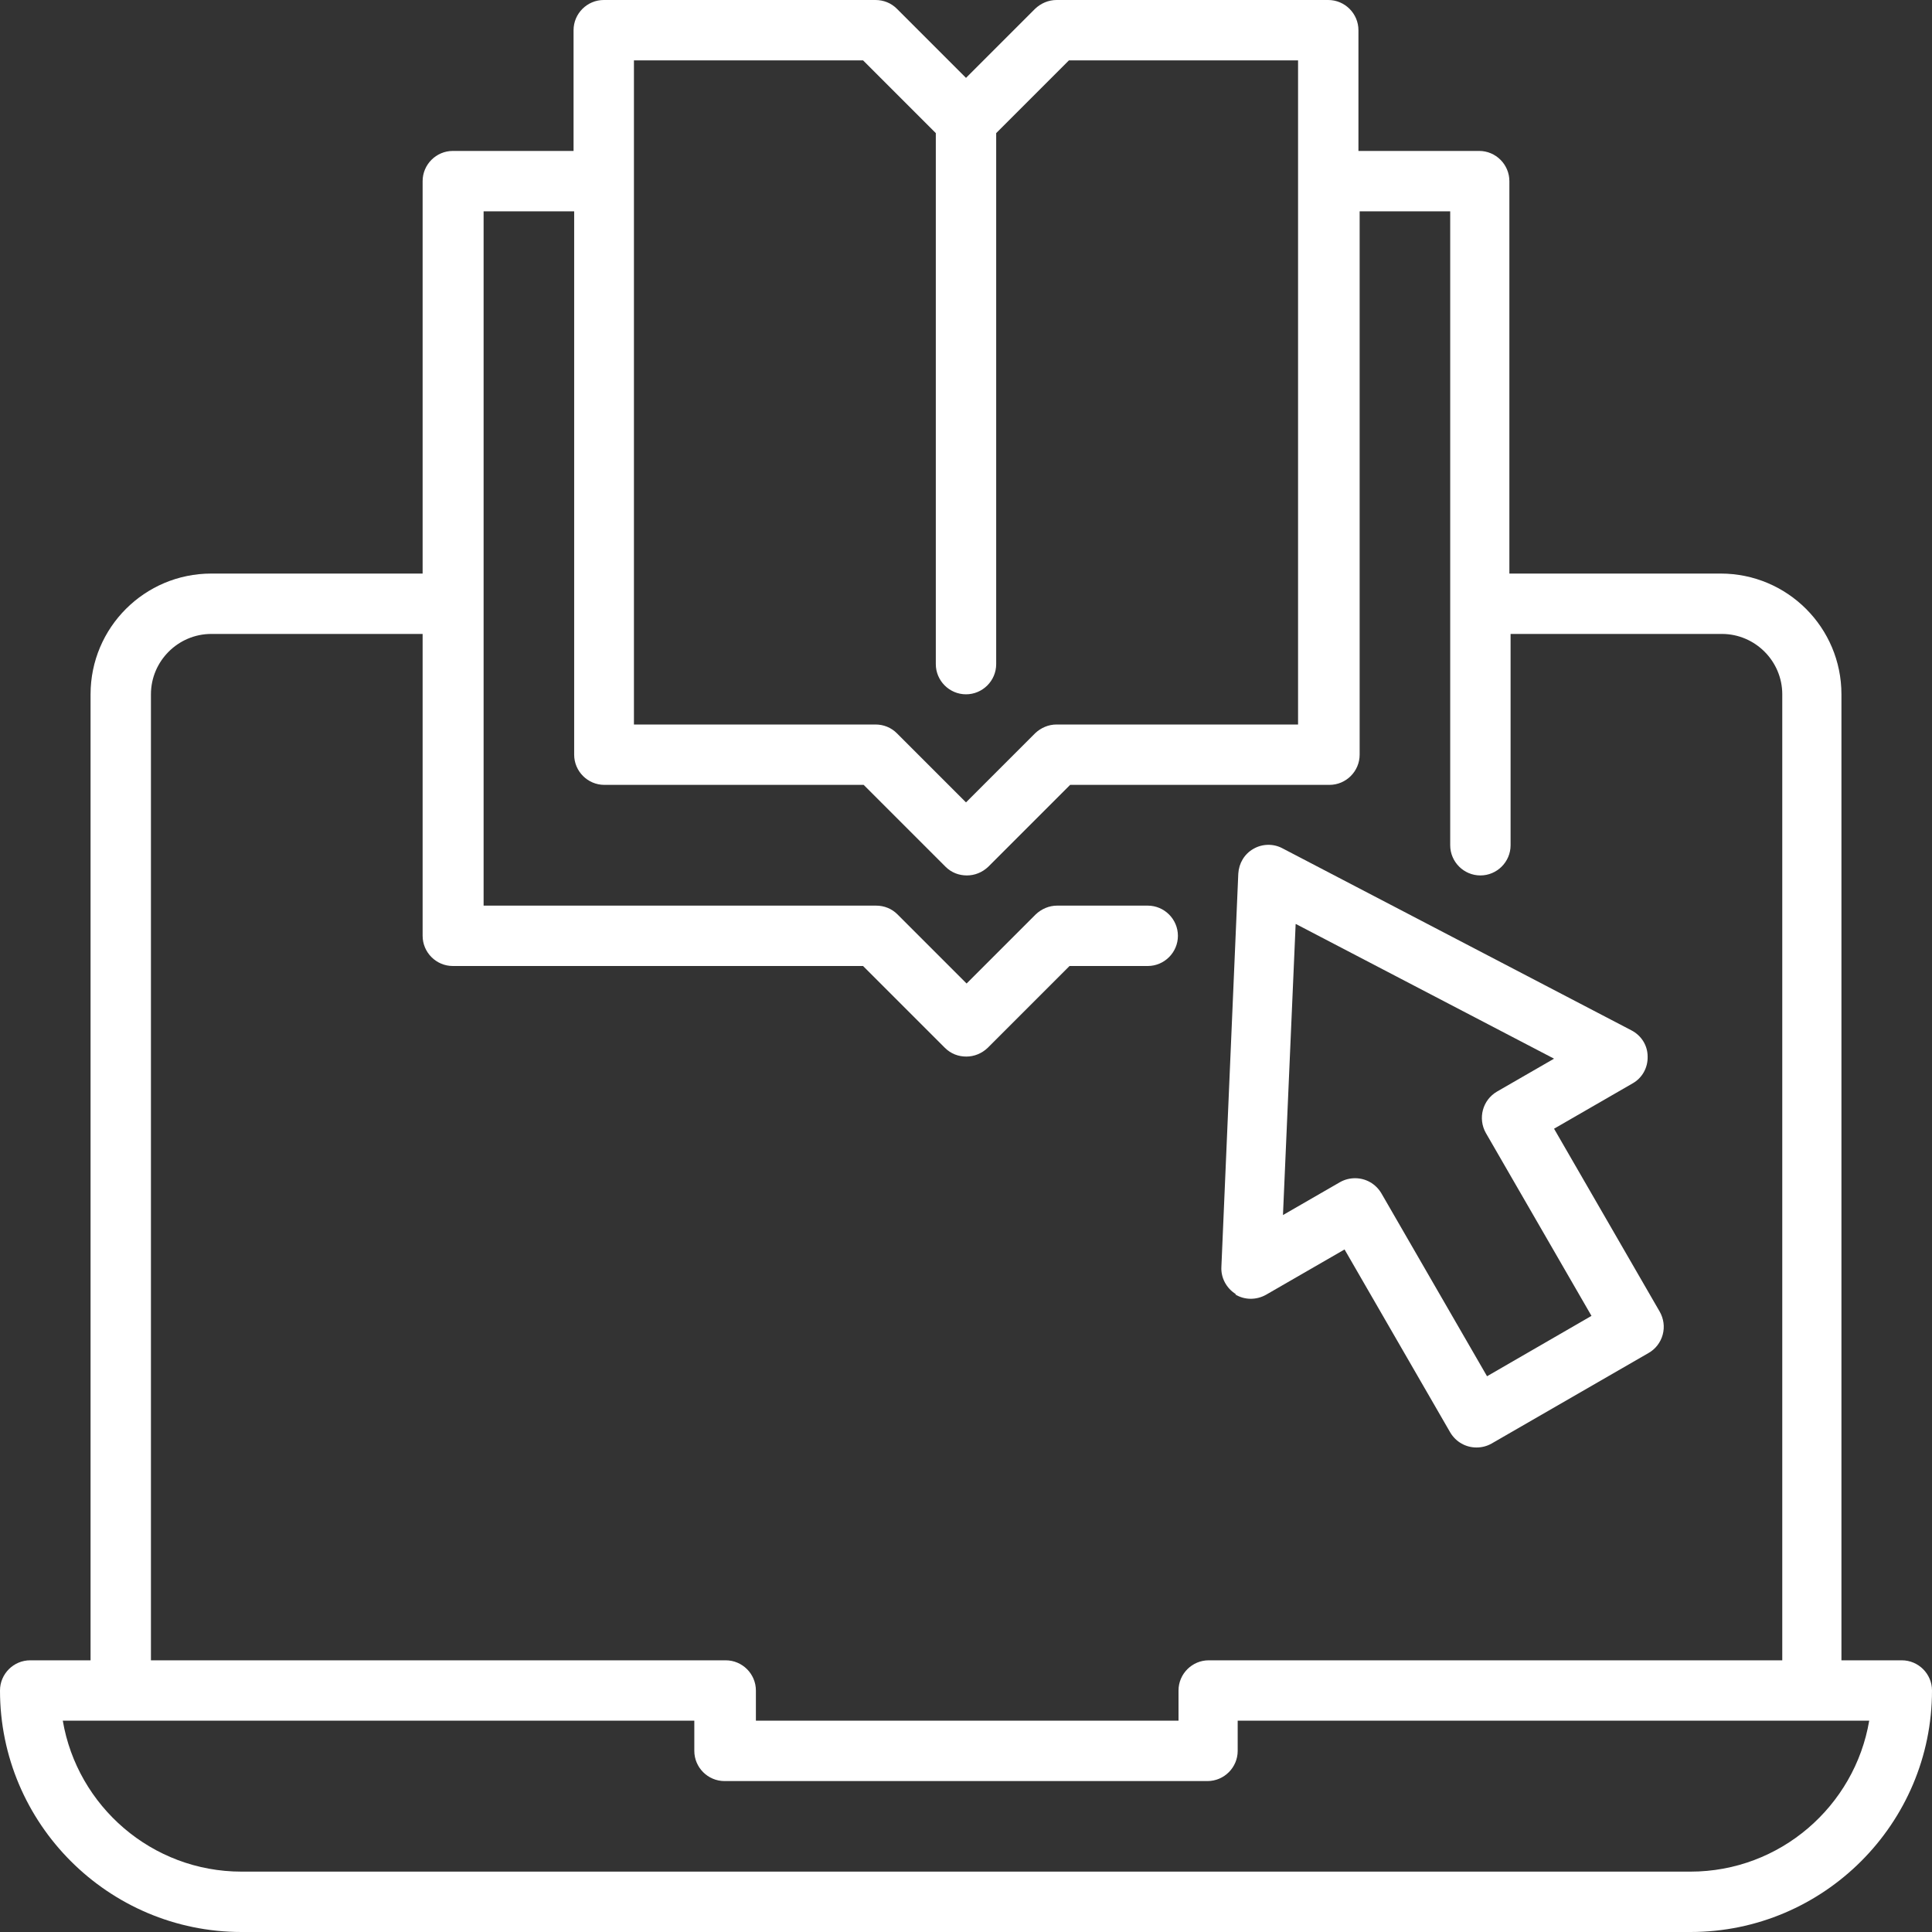 <?xml version="1.0" encoding="UTF-8"?>
<svg id="Capa_2" data-name="Capa 2" xmlns="http://www.w3.org/2000/svg" viewBox="0 0 64 64">
  <rect x="0" y="0" width="64" height="64" fill="#333333" stroke="none"/>
  <defs>
    <style>
      .cls-1 {
        fill: #fff;
        stroke-width: 0px;
      }
    </style>
  </defs>
  <g id="l1">
    <g>
      <path class="cls-1" d="M63,55h-2V23c0-2.21-1.79-4-4-4h-7V6c0-.55-.45-1-1-1h-4V1c0-.55-.45-1-1-1h-9c-.27,0-.52.11-.71.29l-2.29,2.29-2.29-2.29c-.19-.19-.44-.29-.71-.29h-9c-.55,0-1,.45-1,1v4h-4c-.55,0-1,.45-1,1v13h-7c-2.21,0-4,1.79-4,4v32H1c-.55,0-1,.45-1,1,0,4.41,3.59,8,8,8h48c4.41,0,8-3.59,8-8,0-.55-.45-1-1-1ZM21,2h7.59l2.41,2.41v17.59c0,.55.45,1,1,1s1-.45,1-1V4.41l2.41-2.41h7.59v22h-8c-.27,0-.52.11-.71.29l-2.29,2.29-2.29-2.29c-.19-.19-.44-.29-.71-.29h-8V2ZM5,23c0-1.1.9-2,2-2h7v10c0,.55.45,1,1,1h13.59l2.71,2.71c.2.2.45.29.71.29s.51-.1.71-.29l2.71-2.71h2.59c.55,0,1-.45,1-1s-.45-1-1-1h-3c-.27,0-.52.11-.71.29l-2.29,2.29-2.29-2.29c-.19-.19-.44-.29-.71-.29h-13V7h3v18c0,.55.45,1,1,1h8.59l2.71,2.71c.2.2.45.29.71.29s.51-.1.71-.29l2.71-2.71h8.59c.55,0,1-.45,1-1V7h3v21c0,.55.45,1,1,1s1-.45,1-1v-7h7c1.1,0,2,.9,2,2v32h-19c-.55,0-1,.45-1,1v1h-14v-1c0-.55-.45-1-1-1H5V23ZM56,62H8c-2.97,0-5.44-2.17-5.92-5h20.92v1c0,.55.45,1,1,1h16c.55,0,1-.45,1-1v-1h20.92c-.48,2.83-2.95,5-5.92,5Z"/>
      <path class="cls-1" d="M40.92,42.88c.31.19.7.19,1.02.01l2.6-1.5,3.5,6.06c.19.32.52.5.87.5.17,0,.34-.04.5-.13l5.2-3c.23-.13.4-.35.47-.61.07-.26.03-.53-.1-.76l-3.5-6.06,2.6-1.5c.32-.18.51-.52.5-.89,0-.37-.21-.7-.54-.87l-11.56-6.03c-.3-.16-.67-.15-.96.02-.3.17-.48.48-.5.82l-.56,13.03c-.02.36.17.71.48.9ZM42.93,30.61l8.55,4.46-1.89,1.09c-.48.28-.64.89-.37,1.37l3.5,6.06-3.46,2-3.5-6.06c-.19-.32-.52-.5-.87-.5-.17,0-.34.04-.5.13l-1.89,1.09.42-9.64Z"/>
    </g>
  </g>
</svg>